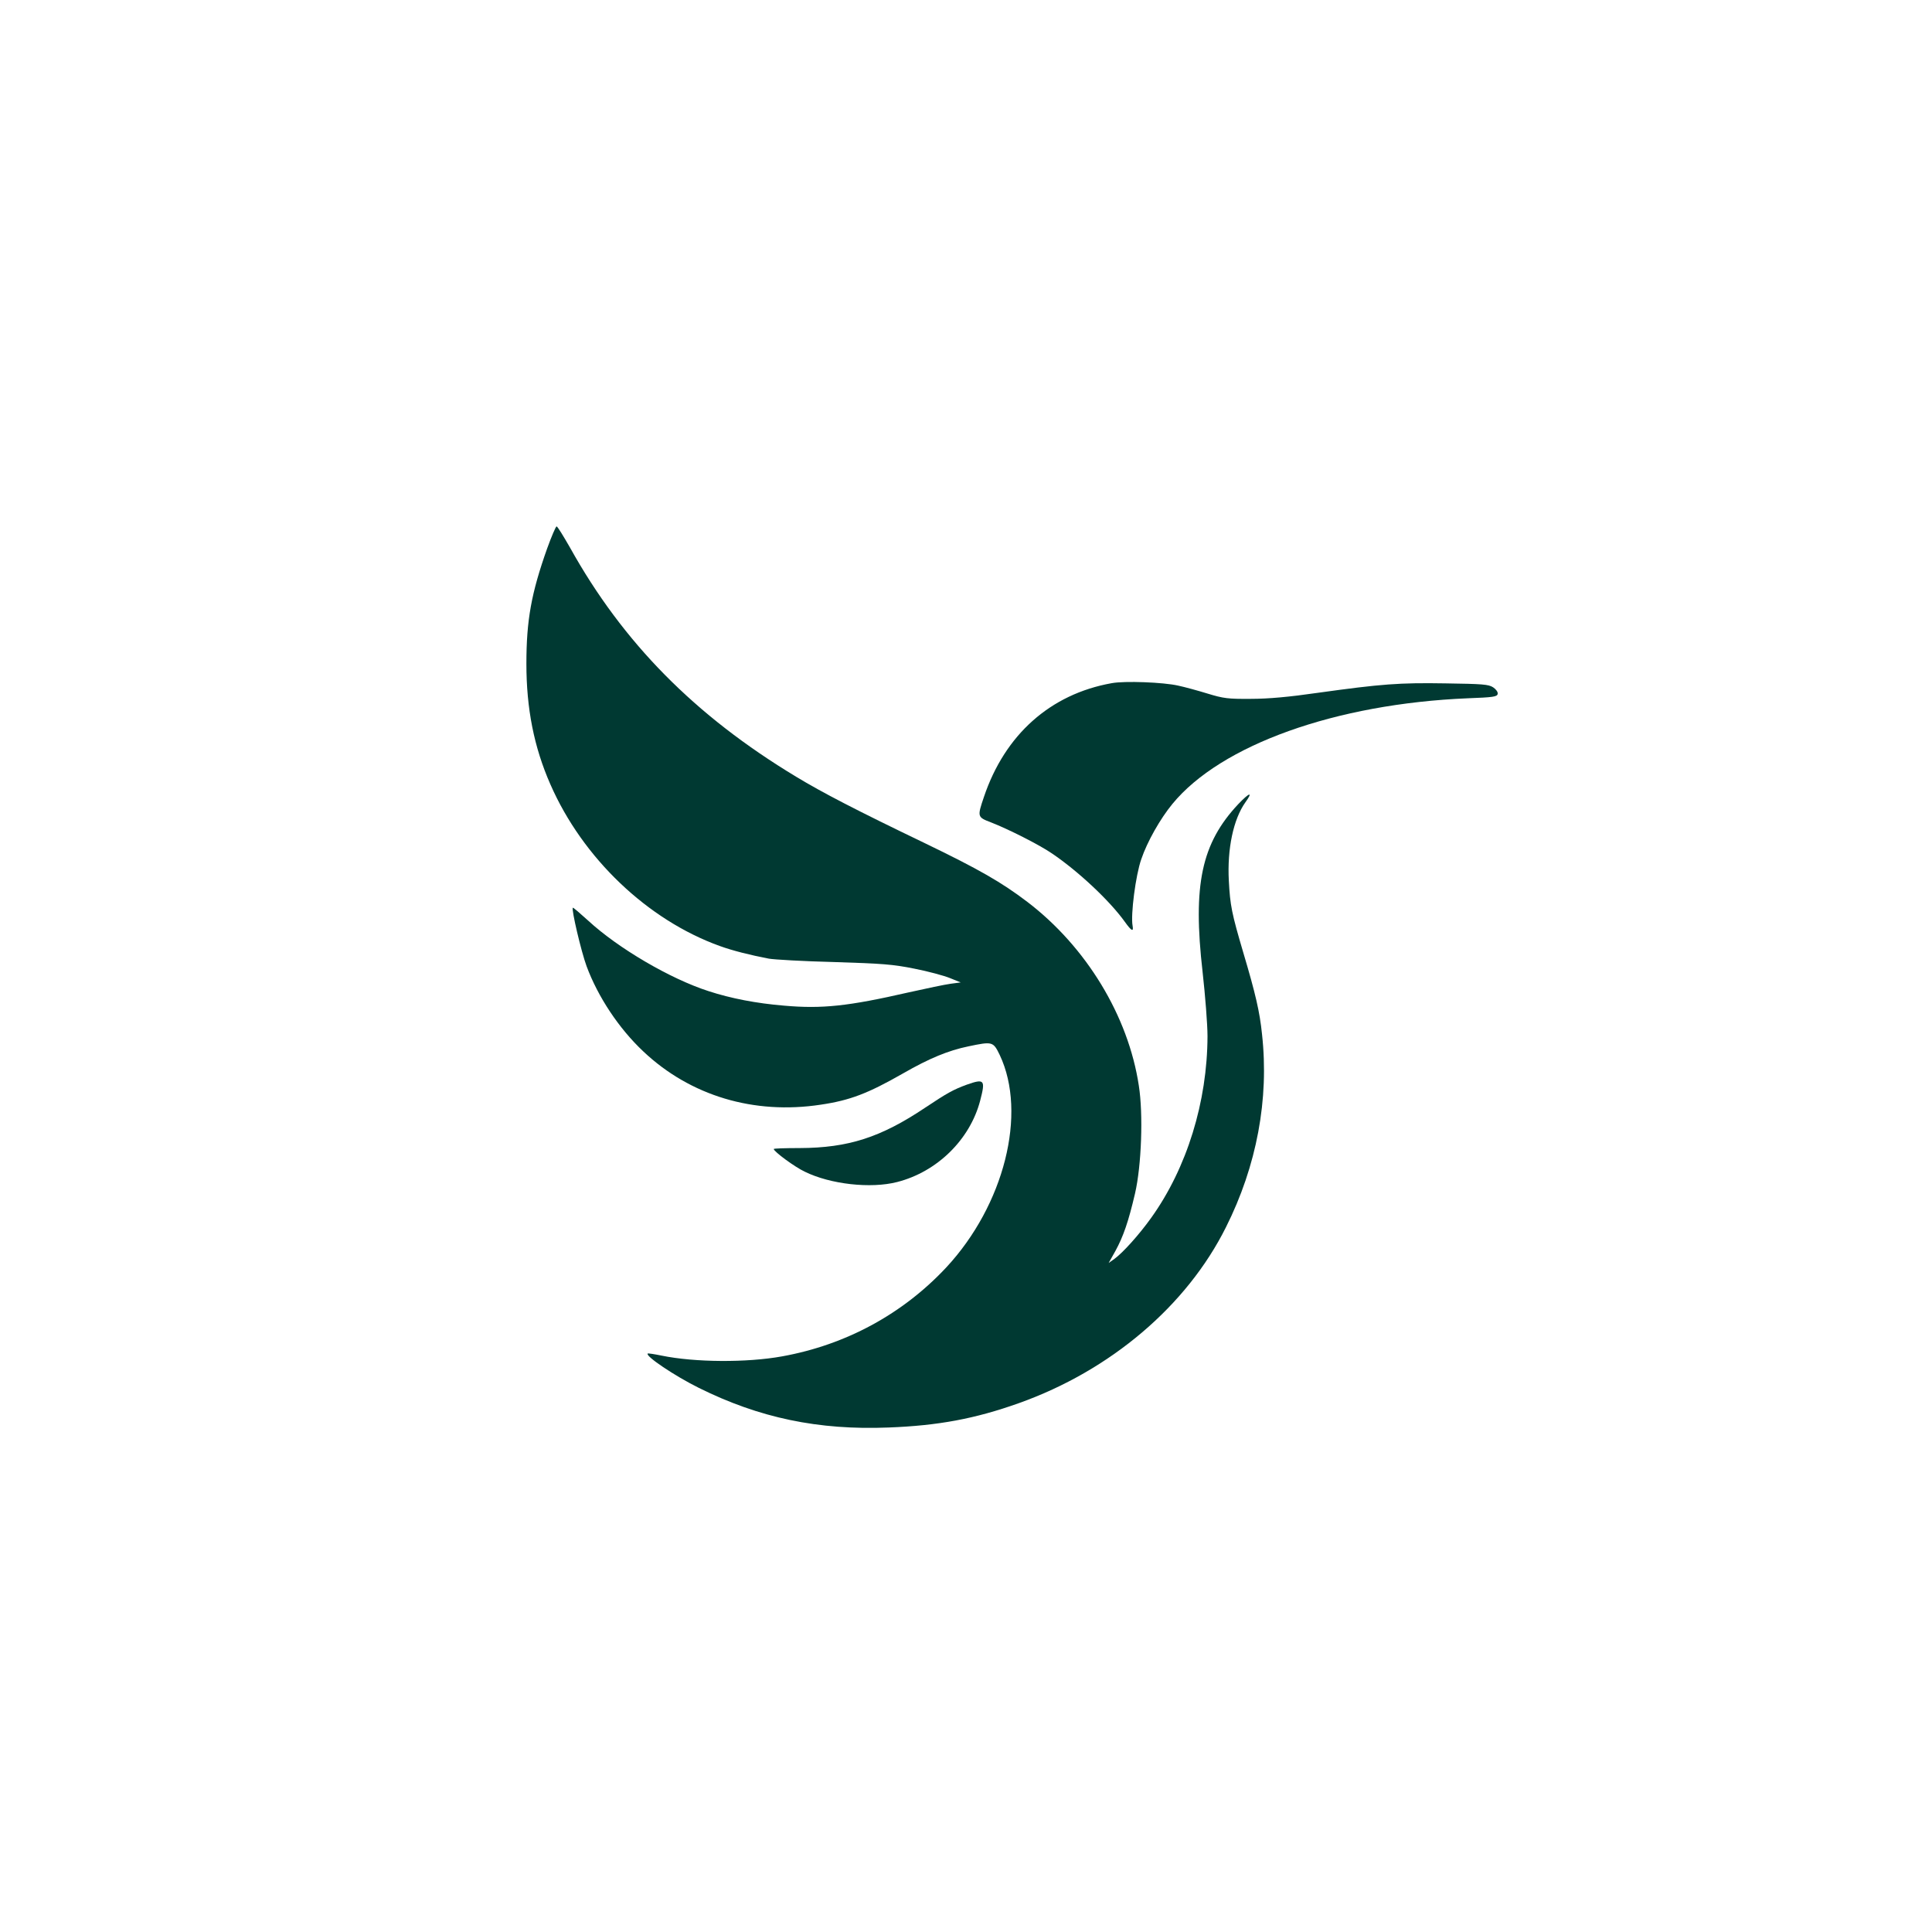 <?xml version="1.0" standalone="no"?>
<!DOCTYPE svg PUBLIC "-//W3C//DTD SVG 20010904//EN"
 "http://www.w3.org/TR/2001/REC-SVG-20010904/DTD/svg10.dtd">
<svg version="1.0" xmlns="http://www.w3.org/2000/svg"
 width="1024pt" height="1024pt" viewBox="0 0 1024 1024"
 preserveAspectRatio="xMidYMid meet">

<g transform="translate(0,1024) scale(0.1,-0.1)"
fill="#003932" stroke="none">
<path d="M2900 7333 c-84 -237 -110 -380 -110 -611 0 -237 40 -441 127 -639
171 -391 515 -719 898 -857 69 -25 161 -48 260 -67 28 -5 183 -14 345 -18 256
-8 312 -12 426 -35 72 -14 157 -37 189 -50 l57 -23 -53 -7 c-30 -4 -130 -25
-224 -46 -319 -73 -458 -88 -660 -70 -145 12 -281 38 -400 77 -202 65 -479
227 -638 374 -43 39 -79 70 -81 68 -8 -9 44 -231 73 -310 60 -162 171 -330
301 -452 249 -235 586 -336 940 -282 156 23 251 60 435 165 141 81 241 122
347 144 129 27 132 26 167 -46 146 -309 24 -795 -284 -1126 -230 -246 -531
-410 -870 -471 -187 -34 -463 -32 -638 4 -39 8 -72 13 -74 11 -14 -13 142
-118 271 -182 320 -159 634 -225 1006 -210 262 10 457 46 690 129 486 173 890
516 1098 933 163 325 229 678 191 1022 -12 119 -35 217 -99 432 -62 210 -70
251 -77 382 -9 169 24 326 88 416 42 58 22 53 -38 -10 -195 -208 -242 -427
-189 -890 14 -125 26 -278 26 -340 -1 -347 -109 -698 -298 -962 -65 -91 -151
-186 -195 -218 l-31 -22 36 64 c42 77 69 155 104 305 34 147 44 419 20 571
-56 370 -279 736 -591 974 -137 104 -255 172 -545 312 -358 172 -543 268 -680
351 -537 324 -918 710 -1199 1215 -35 61 -66 112 -71 112 -4 0 -27 -53 -50
-117z"/>
<path d="M5892 6619 c-325 -58 -566 -273 -677 -603 -36 -106 -35 -107 38 -135
90 -35 253 -117 322 -164 139 -94 306 -250 387 -363 35 -49 47 -55 41 -21 -11
57 16 268 46 353 31 92 100 214 165 293 257 313 866 531 1566 560 134 5 155 8
158 23 2 10 -8 24 -24 35 -25 16 -56 18 -253 21 -244 4 -338 -3 -676 -50 -152
-22 -262 -32 -355 -32 -121 -1 -145 2 -230 28 -52 16 -122 35 -155 42 -78 18
-285 26 -353 13z"/>
<path d="M5124 4491 c-71 -26 -105 -45 -219 -121 -237 -159 -409 -214 -667
-215 -76 0 -138 -2 -137 -5 1 -14 111 -95 164 -120 136 -67 350 -91 490 -55
212 54 386 225 440 431 29 111 23 118 -71 85z"/>
</g>
</svg>
